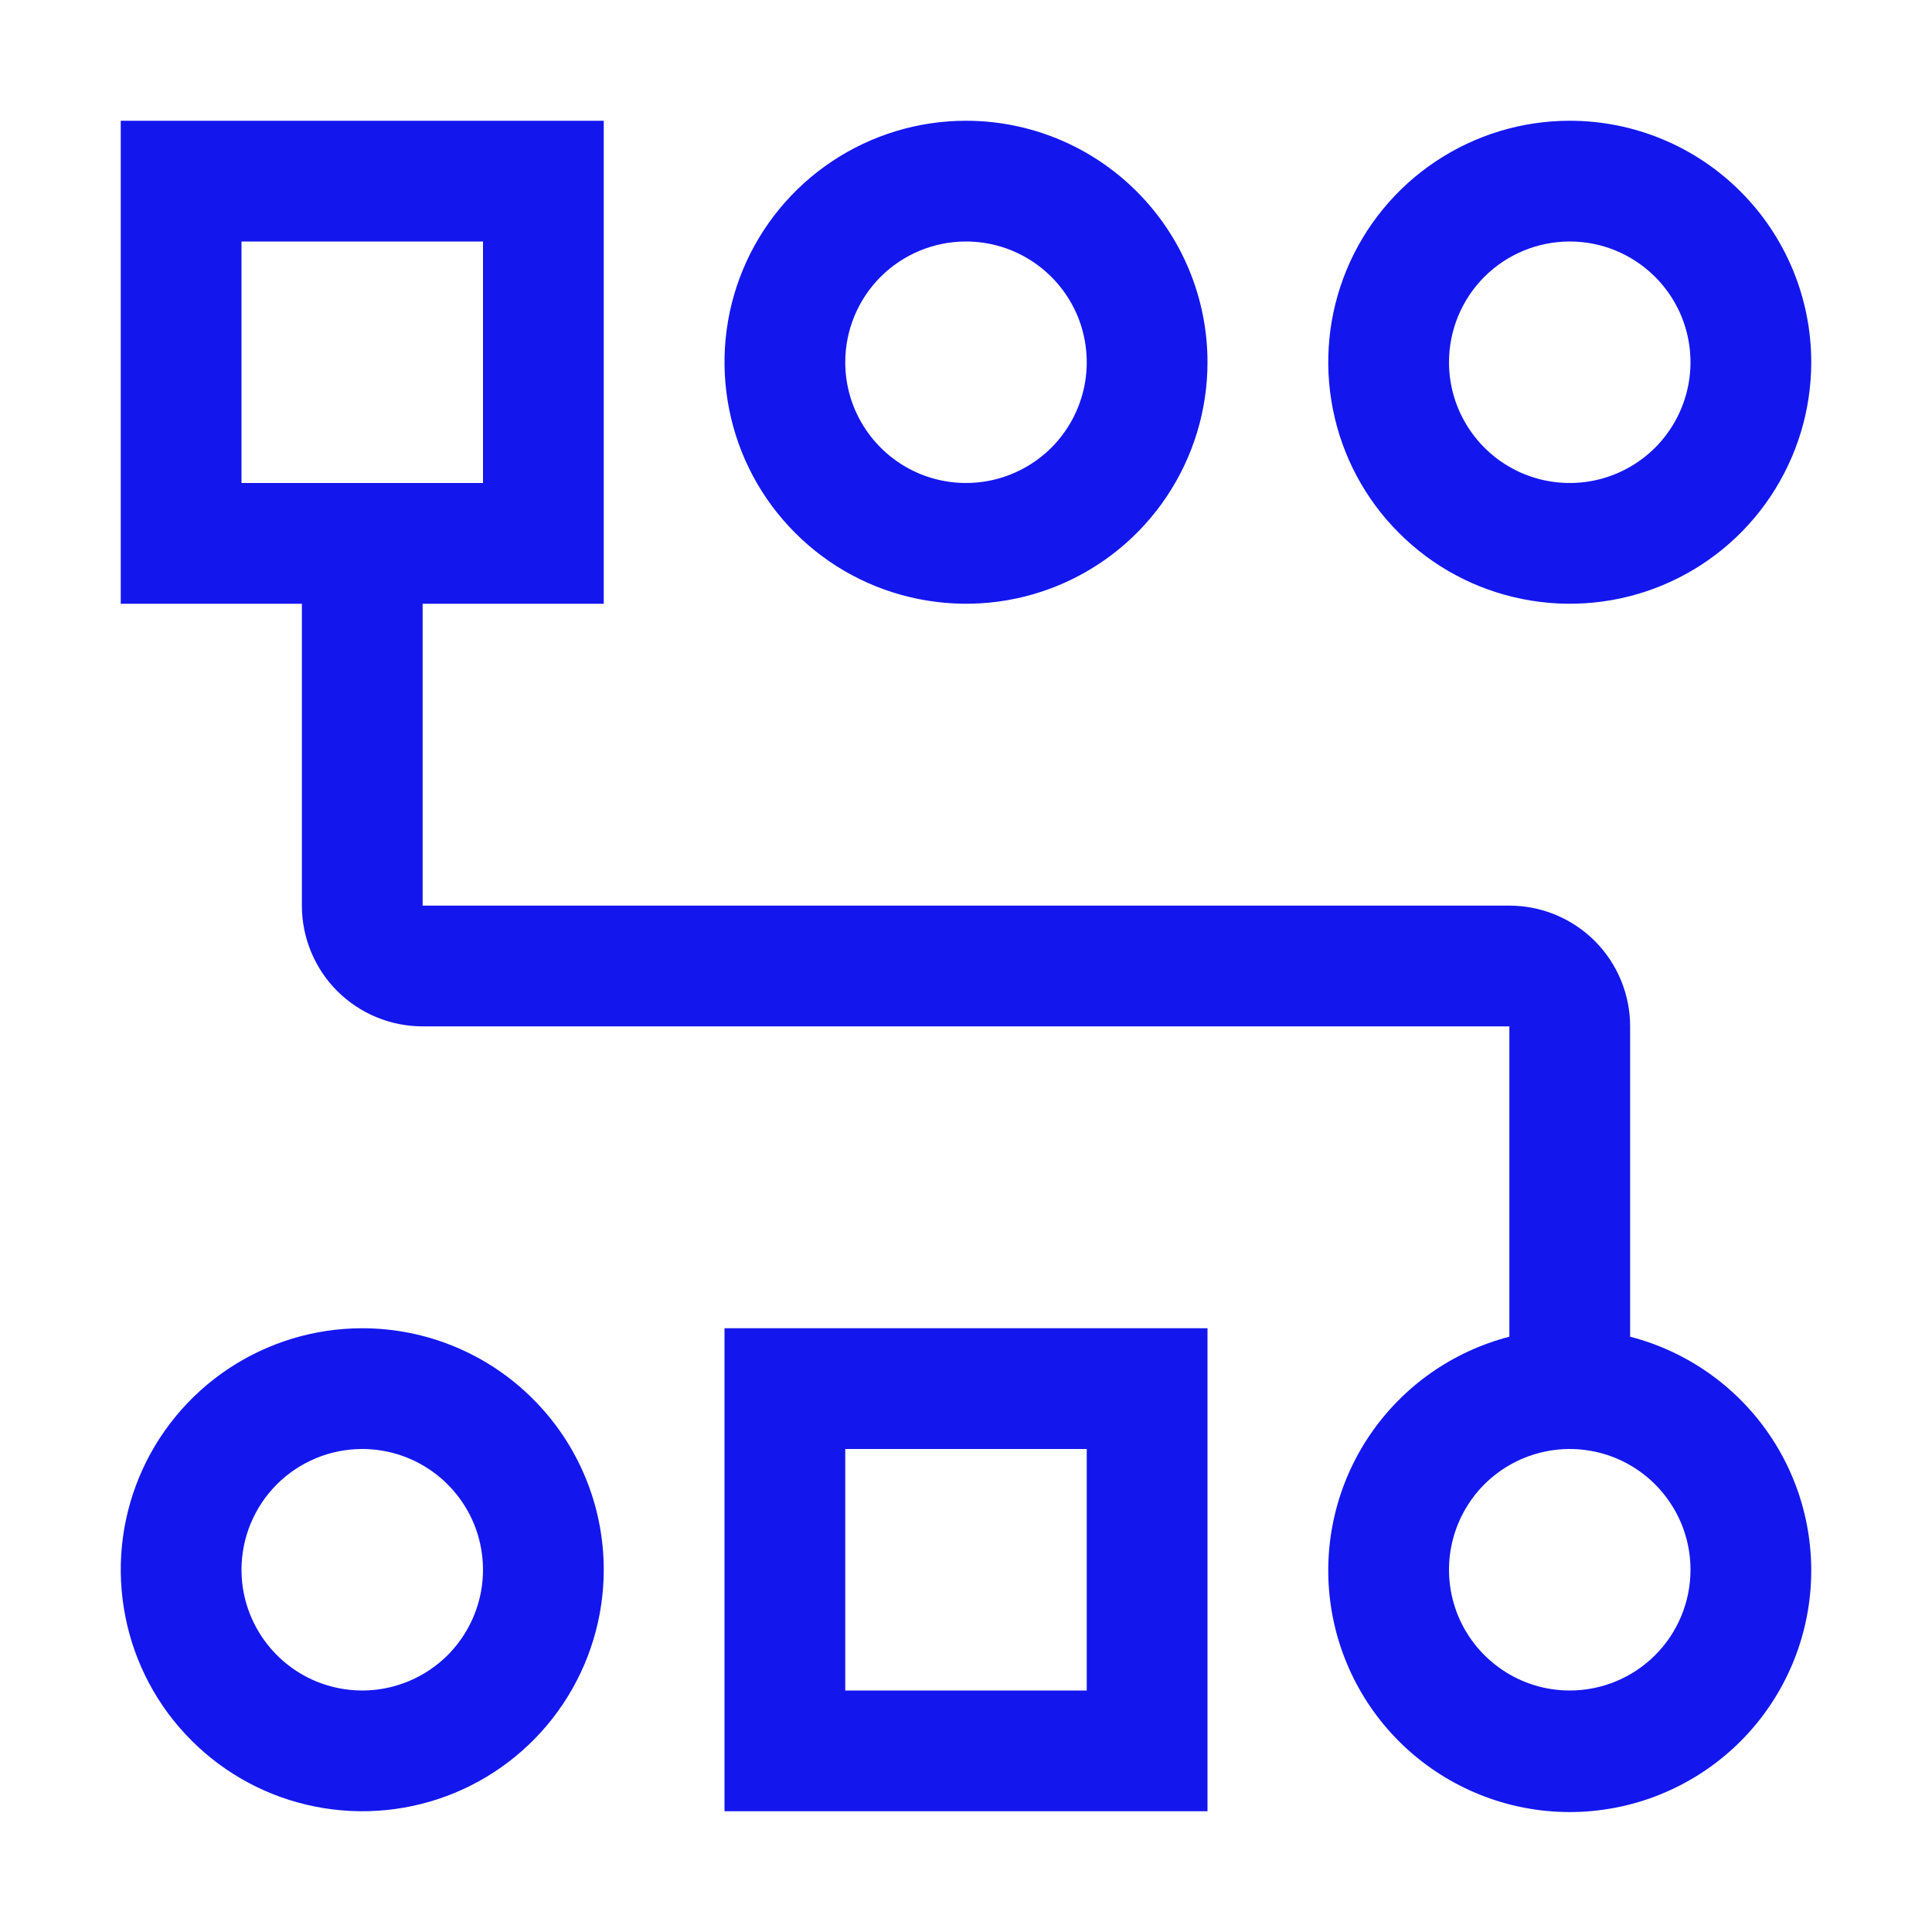 <?xml version="1.0" encoding="UTF-8"?> <svg xmlns="http://www.w3.org/2000/svg" width="24" height="24" viewBox="0 0 24 24" fill="none"><path d="M4.5 18C4.797 18 5.087 18.088 5.333 18.253C5.58 18.418 5.772 18.652 5.886 18.926C5.999 19.2 6.029 19.502 5.971 19.793C5.913 20.084 5.77 20.351 5.561 20.561C5.351 20.77 5.084 20.913 4.793 20.971C4.502 21.029 4.2 20.999 3.926 20.886C3.652 20.772 3.418 20.58 3.253 20.333C3.088 20.087 3 19.797 3 19.5C3 19.102 3.158 18.721 3.439 18.439C3.721 18.158 4.102 18 4.5 18ZM4.5 16.5C3.907 16.5 3.327 16.676 2.833 17.006C2.34 17.335 1.955 17.804 1.728 18.352C1.501 18.9 1.442 19.503 1.558 20.085C1.673 20.667 1.959 21.202 2.379 21.621C2.798 22.041 3.333 22.327 3.915 22.442C4.497 22.558 5.1 22.499 5.648 22.272C6.196 22.045 6.665 21.66 6.994 21.167C7.324 20.673 7.5 20.093 7.5 19.5C7.5 18.704 7.184 17.941 6.621 17.379C6.059 16.816 5.296 16.5 4.5 16.5ZM12 3C12.297 3 12.587 3.088 12.833 3.253C13.08 3.418 13.272 3.652 13.386 3.926C13.499 4.2 13.529 4.502 13.471 4.793C13.413 5.084 13.27 5.351 13.061 5.561C12.851 5.77 12.584 5.913 12.293 5.971C12.002 6.029 11.7 5.999 11.426 5.886C11.152 5.772 10.918 5.58 10.753 5.333C10.588 5.087 10.5 4.797 10.5 4.5C10.5 4.102 10.658 3.721 10.939 3.439C11.221 3.158 11.602 3 12 3ZM12 1.5C11.407 1.5 10.827 1.676 10.333 2.006C9.84 2.335 9.455 2.804 9.228 3.352C9.001 3.9 8.942 4.503 9.058 5.085C9.173 5.667 9.459 6.202 9.879 6.621C10.298 7.041 10.833 7.327 11.415 7.442C11.997 7.558 12.6 7.499 13.148 7.272C13.696 7.045 14.165 6.66 14.494 6.167C14.824 5.673 15 5.093 15 4.5C15 3.704 14.684 2.941 14.121 2.379C13.559 1.816 12.796 1.5 12 1.5ZM19.5 3C19.797 3 20.087 3.088 20.333 3.253C20.58 3.418 20.772 3.652 20.886 3.926C20.999 4.2 21.029 4.502 20.971 4.793C20.913 5.084 20.77 5.351 20.561 5.561C20.351 5.77 20.084 5.913 19.793 5.971C19.502 6.029 19.2 5.999 18.926 5.886C18.652 5.772 18.418 5.58 18.253 5.333C18.088 5.087 18 4.797 18 4.5C18 4.102 18.158 3.721 18.439 3.439C18.721 3.158 19.102 3 19.5 3ZM19.5 1.5C18.907 1.5 18.327 1.676 17.833 2.006C17.34 2.335 16.955 2.804 16.728 3.352C16.501 3.9 16.442 4.503 16.558 5.085C16.673 5.667 16.959 6.202 17.379 6.621C17.798 7.041 18.333 7.327 18.915 7.442C19.497 7.558 20.1 7.499 20.648 7.272C21.196 7.045 21.665 6.66 21.994 6.167C22.324 5.673 22.5 5.093 22.5 4.5C22.5 3.704 22.184 2.941 21.621 2.379C21.059 1.816 20.296 1.5 19.5 1.5ZM13.5 18V21H10.5V18H13.5ZM15 16.5H9V22.5H15V16.5Z" fill="#1317ED"></path><path d="M20.25 16.605V12.75C20.25 12.352 20.092 11.971 19.811 11.689C19.529 11.408 19.148 11.25 18.75 11.25H5.25V7.5H7.5V1.5H1.5V7.5H3.75V11.25C3.75 11.648 3.908 12.029 4.189 12.311C4.471 12.592 4.852 12.75 5.25 12.75H18.75V16.605C18.043 16.788 17.427 17.222 17.017 17.826C16.607 18.43 16.432 19.163 16.524 19.888C16.616 20.612 16.969 21.278 17.517 21.761C18.065 22.243 18.77 22.51 19.5 22.51C20.23 22.51 20.935 22.243 21.483 21.761C22.031 21.278 22.384 20.612 22.476 19.888C22.568 19.163 22.393 18.43 21.983 17.826C21.573 17.222 20.957 16.788 20.25 16.605ZM3 3H6V6H3V3ZM19.5 21C19.203 21 18.913 20.912 18.667 20.747C18.42 20.582 18.228 20.348 18.114 20.074C18.001 19.8 17.971 19.498 18.029 19.207C18.087 18.916 18.23 18.649 18.439 18.439C18.649 18.23 18.916 18.087 19.207 18.029C19.498 17.971 19.8 18.001 20.074 18.114C20.348 18.228 20.582 18.42 20.747 18.667C20.912 18.913 21 19.203 21 19.5C21 19.898 20.842 20.279 20.561 20.561C20.279 20.842 19.898 21 19.5 21Z" fill="#1317ED"></path></svg> 